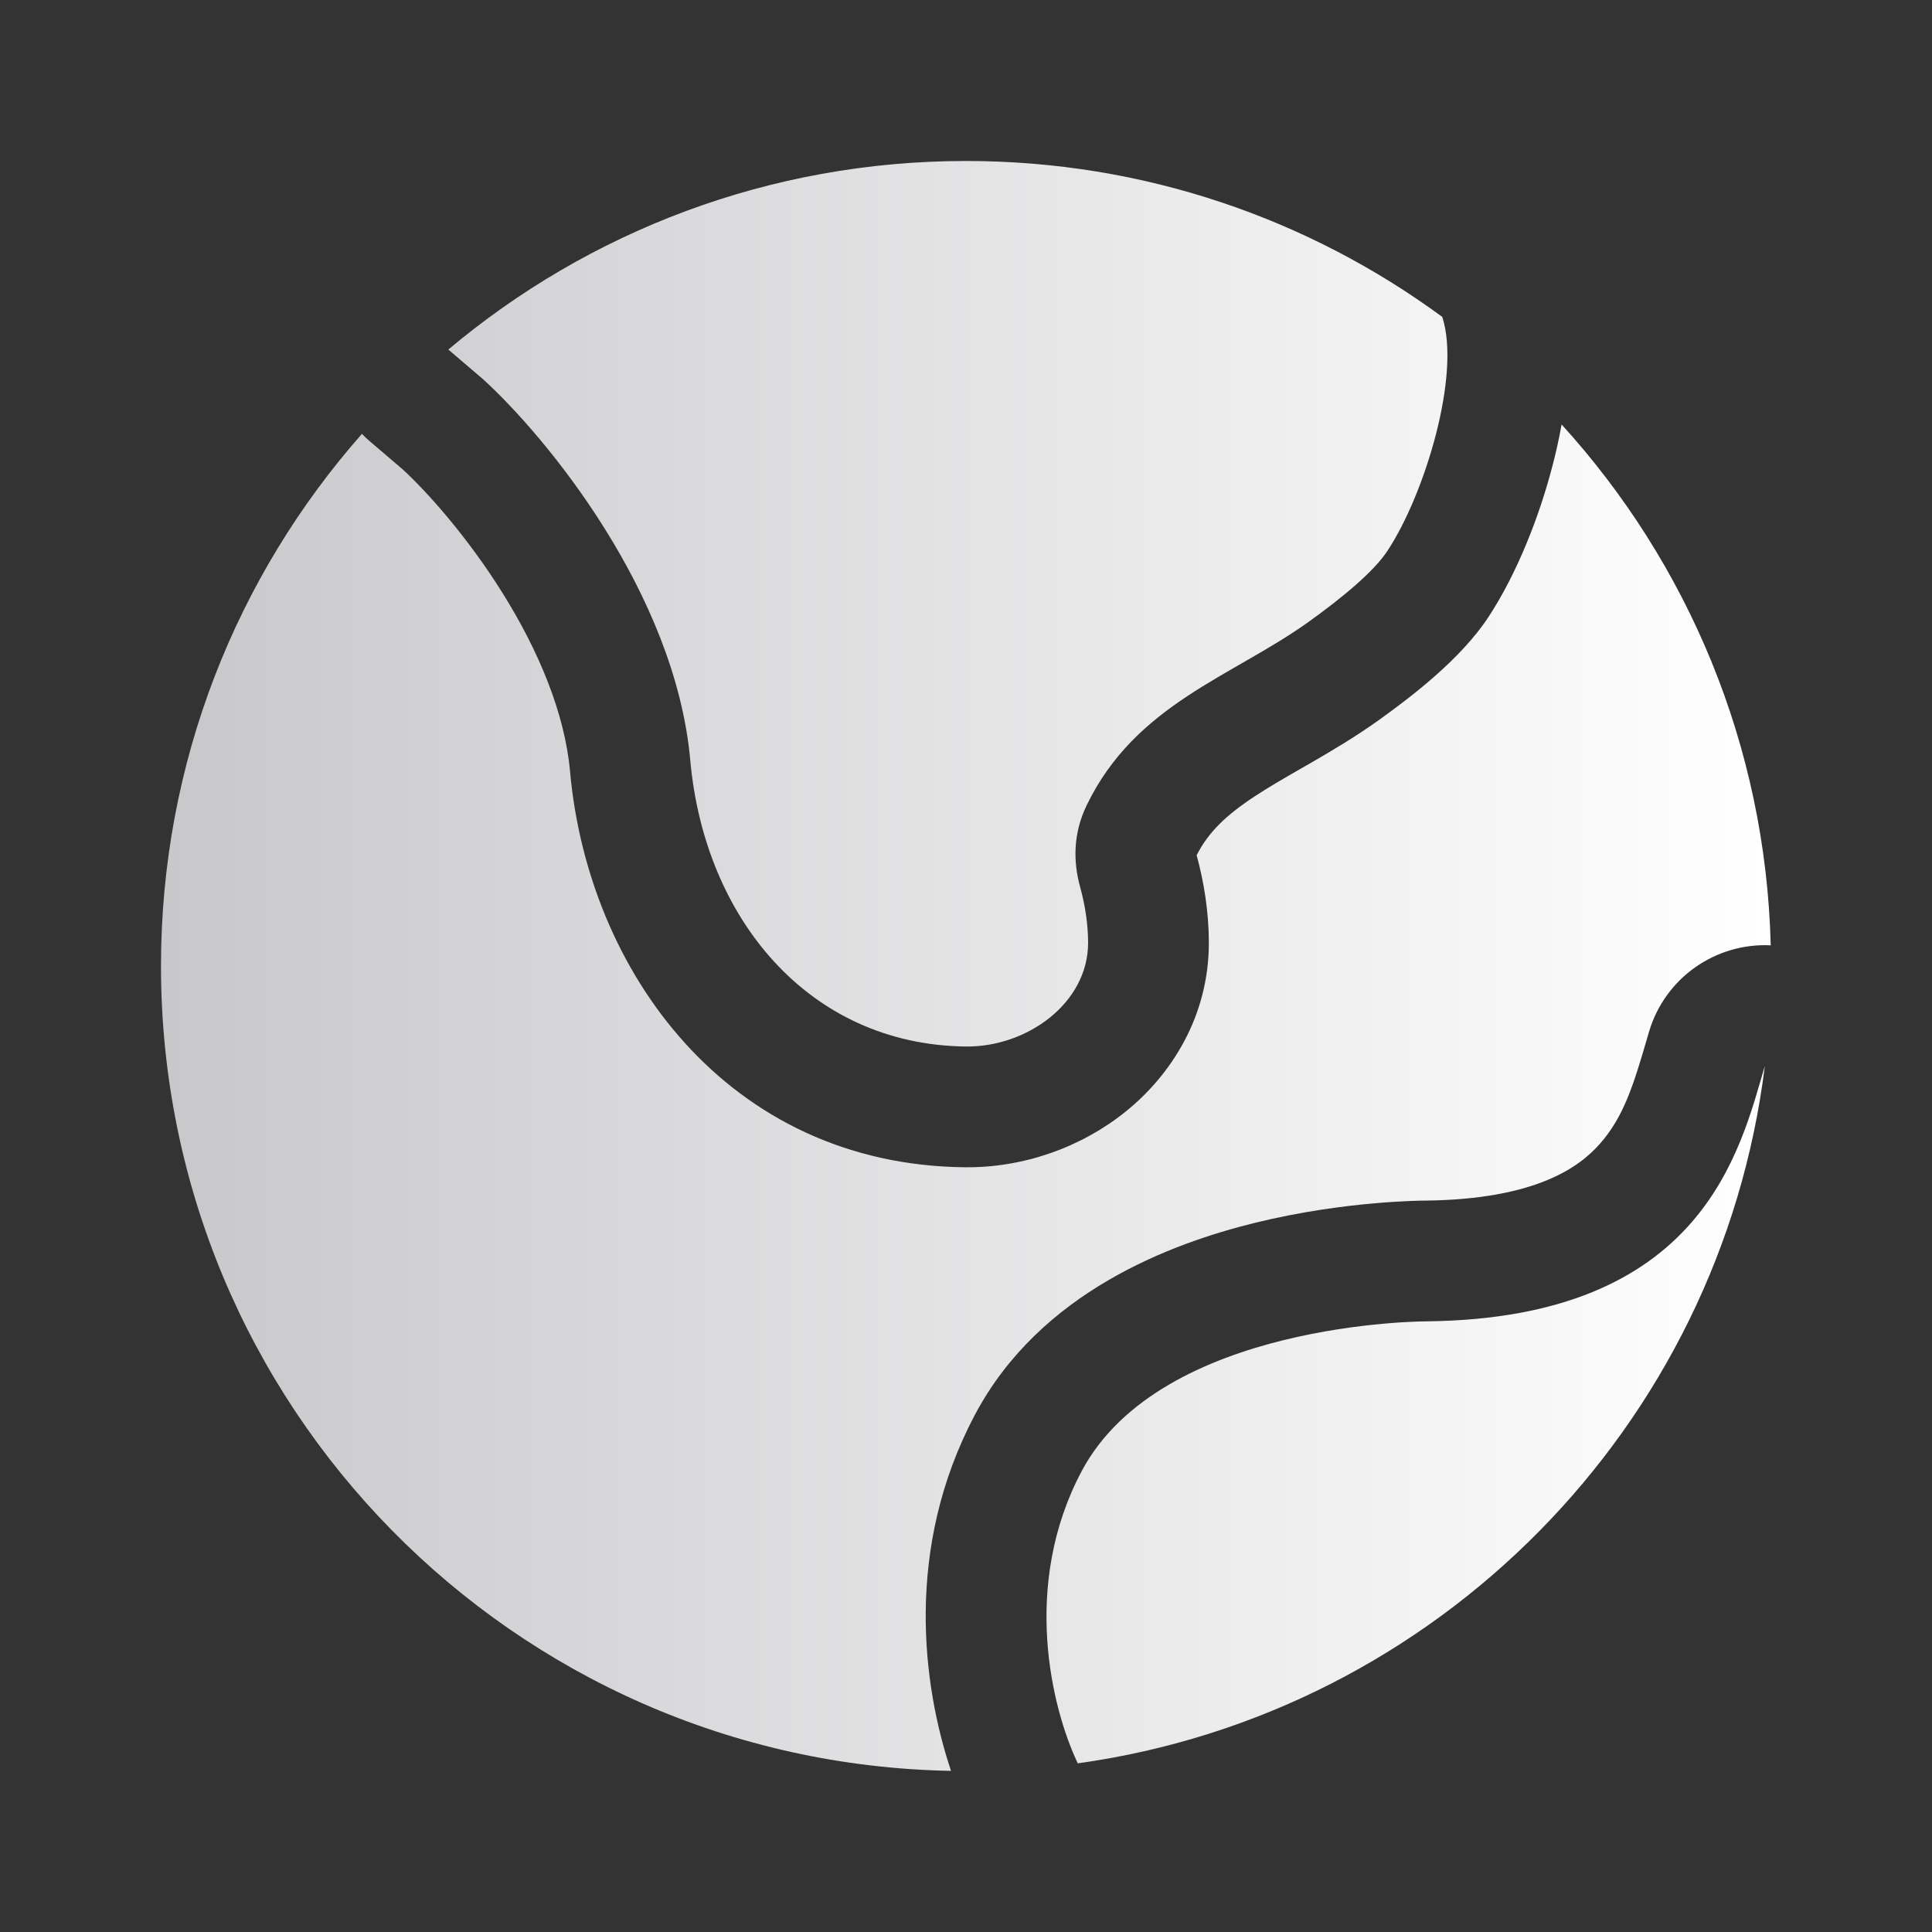 <svg width="40" height="40" viewBox="0 0 40 40" fill="none" xmlns="http://www.w3.org/2000/svg">
<rect x="0" y="0" width="40" height="40" fill="#333333" stroke="none"/>
<path d="M22.394 30.46C24.041 27.357 29.53 27.357 29.53 27.357C35.25 27.297 36.023 23.824 36.539 22.069C35.615 29.538 29.749 35.475 22.314 36.508C21.776 35.376 21.139 32.824 22.394 30.46Z" fill="url(#paint0_linear_389_12725)"/>
<path d="M8.343 9.723L7.657 9.137C7.6 9.088 7.545 9.037 7.493 8.983C4.904 11.92 3.333 15.777 3.333 20C3.333 29.102 10.628 36.499 19.69 36.664C19.101 34.906 18.717 32.057 20.186 29.289C21.536 26.744 24.253 25.743 25.983 25.317C26.928 25.085 27.796 24.972 28.424 24.916C28.74 24.887 29.003 24.873 29.193 24.865C29.288 24.861 29.365 24.86 29.422 24.858L29.492 24.857H29.511C31.812 24.832 32.705 24.153 33.117 23.689C33.627 23.115 33.827 22.434 34.105 21.486L34.141 21.363C34.472 20.241 35.526 19.516 36.661 19.572C36.557 15.423 34.935 11.65 32.331 8.788C32.279 9.084 32.216 9.359 32.153 9.603C31.871 10.706 31.396 11.895 30.814 12.779C30.244 13.644 29.232 14.417 28.559 14.9C28.051 15.265 27.532 15.568 27.105 15.815L26.951 15.903C26.565 16.125 26.258 16.302 25.966 16.495C25.372 16.887 25.016 17.235 24.775 17.707C24.922 18.244 25.026 18.861 25.028 19.507C25.032 21.043 24.246 22.256 23.306 23.014C22.381 23.759 21.185 24.18 19.973 24.167C15.057 24.113 12.173 20.102 11.802 15.97C11.694 14.768 11.153 13.473 10.398 12.267C9.663 11.093 8.833 10.175 8.343 9.723Z" fill="url(#paint1_linear_389_12725)"/>
<path d="M14.292 15.746C13.98 12.272 11.301 9.035 10.001 7.851L9.282 7.237C12.18 4.801 15.919 3.333 20.001 3.333C23.689 3.333 27.099 4.532 29.86 6.561C30.25 7.745 29.507 10.22 28.726 11.404C28.444 11.833 27.803 12.365 27.1 12.87C25.516 14.008 23.517 14.571 22.501 16.667C22.21 17.266 22.222 17.852 22.362 18.361C22.463 18.727 22.527 19.124 22.528 19.514C22.531 20.772 21.259 21.68 20.001 21.667C16.727 21.631 14.584 18.993 14.292 15.746Z" fill="url(#paint2_linear_389_12725)"/>
<defs>
<linearGradient id="paint0_linear_389_12725" x1="3.333" y1="19.999" x2="36.661" y2="19.999" gradientUnits="userSpaceOnUse">
<stop stop-color="#C8C8CB"/>
<stop offset="1" stop-color="white"/>
</linearGradient>
<linearGradient id="paint1_linear_389_12725" x1="3.333" y1="19.999" x2="36.661" y2="19.999" gradientUnits="userSpaceOnUse">
<stop stop-color="#C8C8CB"/>
<stop offset="1" stop-color="white"/>
</linearGradient>
<linearGradient id="paint2_linear_389_12725" x1="3.333" y1="19.999" x2="36.661" y2="19.999" gradientUnits="userSpaceOnUse">
<stop stop-color="#C8C8CB"/>
<stop offset="1" stop-color="white"/>
</linearGradient>
</defs>
</svg>

